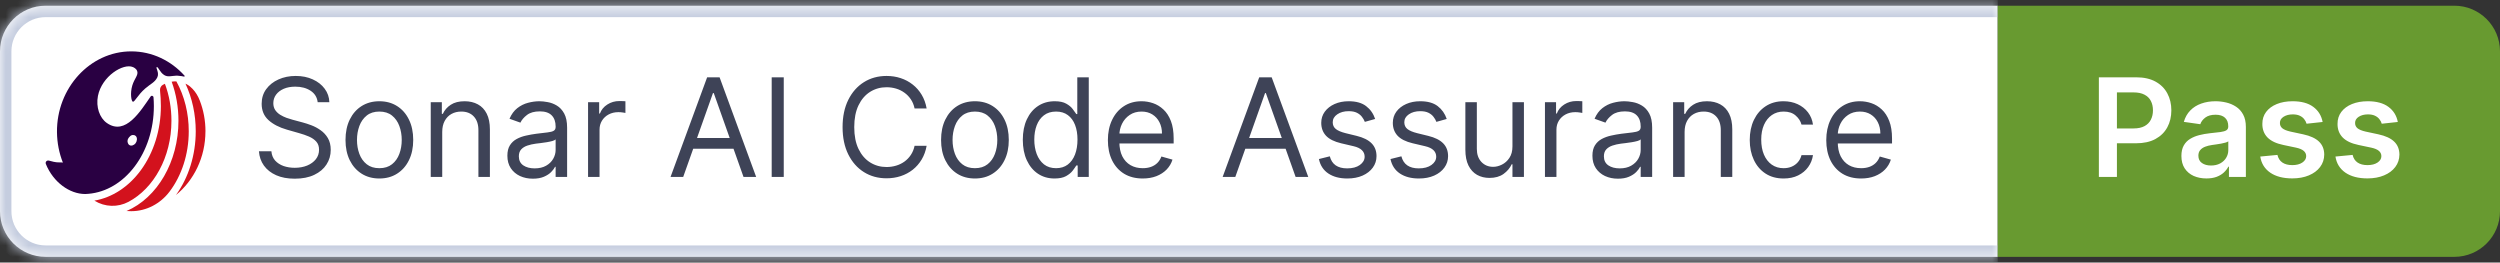<svg width="219" height="23" viewBox="0 0 219 23" fill="none" xmlns="http://www.w3.org/2000/svg">
<rect x="0" y="0" width="219" height="23" fill="#333333" stroke="none"/>
<mask id="path-1-inside-1_5503_26137" fill="white">
<path d="M0 4.5C0 2.291 1.791 0.5 4 0.5H175V22.5H4C1.791 22.5 0 20.709 0 18.5V4.5Z"/>
</mask>
<path d="M0 4.5C0 2.291 1.791 0.5 4 0.5H175V22.5H4C1.791 22.5 0 20.709 0 18.5V4.5Z" fill="white"/>
<path d="M-1 4.5C-1 1.739 1.239 -0.5 4 -0.5H175V1.5H4C2.343 1.5 1 2.843 1 4.5H-1ZM175 23.5H4C1.239 23.5 -1 21.261 -1 18.5H1C1 20.157 2.343 21.5 4 21.5H175V23.5ZM4 23.5C1.239 23.5 -1 21.261 -1 18.5V4.5C-1 1.739 1.239 -0.5 4 -0.5V1.5C2.343 1.5 1 2.843 1 4.5V18.5C1 20.157 2.343 21.5 4 21.5V23.5ZM175 0.5V22.5V0.5Z" fill="#C5CDDF" mask="url(#path-1-inside-1_5503_26137)"/>
<path d="M15.018 10.586C15.018 9.45 14.827 8.357 14.446 7.34C14.37 7.375 14.31 7.407 14.27 7.429C14.27 7.429 14.27 7.429 14.267 7.429C14.093 7.524 13.998 7.727 14.02 7.934C14.066 8.357 14.093 8.85 14.093 9.295C14.093 11.375 13.468 13.369 12.337 14.912C11.266 16.371 9.829 17.307 8.267 17.575C8.272 17.575 8.275 17.581 8.28 17.583C9.194 18.145 10.313 18.18 11.256 17.681C13.463 16.512 15.018 13.773 15.018 10.586Z" fill="#D3121D"/>
<path d="M15.449 7.128C15.303 7.123 15.167 7.134 15.038 7.155C15.431 8.235 15.633 9.387 15.633 10.586C15.633 14.158 13.783 17.331 11.082 18.486C11.218 18.495 11.357 18.5 11.495 18.5C11.503 18.5 11.508 18.5 11.515 18.5C12.816 18.495 14.05 17.855 14.867 16.767C15.9 15.389 16.535 13.534 16.535 11.5C16.535 9.924 16.16 8.416 15.449 7.128Z" fill="#D3121D"/>
<path d="M17.999 11.5C17.999 10.548 17.823 9.642 17.503 8.815C17.357 8.435 17.15 8.083 16.878 7.795C16.727 7.633 16.563 7.497 16.386 7.399C16.341 7.372 16.293 7.351 16.248 7.329C16.837 8.593 17.147 10.027 17.147 11.5C17.147 13.567 16.522 15.56 15.411 17.087C16.981 15.81 17.997 13.781 17.997 11.5H17.999Z" fill="#D3121D"/>
<path d="M16.162 6.624C14.98 5.314 13.327 4.5 11.495 4.5C7.899 4.5 4.953 7.706 4.991 11.573C5.001 12.52 5.183 13.42 5.508 14.242C5.402 14.226 5.293 14.22 5.185 14.226C4.893 14.239 4.482 14.128 4.296 14.071C4.114 14.017 3.943 14.177 4.018 14.364C4.018 14.364 4.018 14.367 4.018 14.369C4.663 15.961 6.097 16.997 7.463 16.995C7.463 16.995 7.463 16.995 7.466 16.995C7.556 16.995 7.647 16.989 7.738 16.979C10.938 16.715 13.478 13.371 13.478 9.298C13.478 9.04 13.468 8.785 13.448 8.53C13.438 8.392 13.272 8.34 13.196 8.452C12.312 9.713 10.999 11.928 9.358 10.773C8.728 10.331 8.39 9.376 8.579 8.405C8.922 6.662 10.81 5.517 11.641 5.875C11.707 5.902 11.941 6.003 12.019 6.233C12.14 6.583 11.775 6.873 11.588 7.494C11.387 8.167 11.5 8.877 11.641 8.91C11.797 8.945 12.065 8.321 12.717 7.755C13.191 7.342 13.549 7.228 13.773 6.792C13.99 6.371 13.604 5.918 13.735 5.878C13.869 5.837 13.99 6.328 14.38 6.572C14.708 6.775 14.998 6.648 15.426 6.629C15.426 6.629 15.61 6.621 15.902 6.667C15.902 6.667 15.986 6.681 16.119 6.71C16.167 6.721 16.197 6.659 16.165 6.624H16.162ZM11.314 12.021C11.364 11.961 11.455 11.847 11.608 11.828C11.639 11.825 11.795 11.809 11.898 11.918C12.052 12.075 12.009 12.379 11.873 12.555C11.747 12.718 11.498 12.823 11.324 12.701C11.178 12.598 11.17 12.384 11.17 12.365C11.17 12.197 11.261 12.083 11.309 12.021H11.314Z" fill="#290042"/>
<path d="M27.829 8.955C27.778 8.523 27.571 8.188 27.207 7.949C26.844 7.71 26.398 7.591 25.869 7.591C25.483 7.591 25.145 7.653 24.855 7.778C24.568 7.903 24.344 8.075 24.182 8.294C24.023 8.513 23.943 8.761 23.943 9.04C23.943 9.273 23.999 9.473 24.109 9.641C24.223 9.805 24.368 9.943 24.544 10.054C24.72 10.162 24.905 10.251 25.098 10.322C25.291 10.391 25.469 10.446 25.631 10.489L26.517 10.727C26.744 10.787 26.997 10.869 27.276 10.974C27.557 11.079 27.825 11.223 28.081 11.405C28.34 11.584 28.553 11.814 28.72 12.095C28.888 12.376 28.972 12.722 28.972 13.131C28.972 13.602 28.848 14.028 28.601 14.409C28.357 14.79 27.999 15.092 27.527 15.317C27.058 15.541 26.489 15.653 25.818 15.653C25.193 15.653 24.652 15.553 24.195 15.351C23.74 15.149 23.382 14.868 23.121 14.507C22.862 14.146 22.716 13.727 22.682 13.25H23.773C23.801 13.579 23.912 13.852 24.105 14.068C24.301 14.281 24.548 14.44 24.847 14.546C25.148 14.648 25.472 14.699 25.818 14.699C26.222 14.699 26.584 14.633 26.905 14.503C27.226 14.369 27.48 14.185 27.668 13.949C27.855 13.71 27.949 13.432 27.949 13.114C27.949 12.824 27.868 12.588 27.706 12.406C27.544 12.224 27.331 12.077 27.067 11.963C26.803 11.849 26.517 11.75 26.21 11.665L25.136 11.358C24.454 11.162 23.915 10.882 23.517 10.518C23.119 10.155 22.921 9.679 22.921 9.091C22.921 8.602 23.053 8.176 23.317 7.812C23.584 7.446 23.942 7.162 24.391 6.96C24.842 6.756 25.347 6.653 25.903 6.653C26.466 6.653 26.966 6.754 27.403 6.956C27.841 7.155 28.188 7.428 28.443 7.774C28.702 8.121 28.838 8.514 28.852 8.955H27.829ZM33.232 15.636C32.641 15.636 32.123 15.496 31.677 15.214C31.233 14.933 30.887 14.54 30.637 14.034C30.39 13.528 30.266 12.938 30.266 12.261C30.266 11.579 30.39 10.984 30.637 10.476C30.887 9.967 31.233 9.572 31.677 9.291C32.123 9.01 32.641 8.869 33.232 8.869C33.823 8.869 34.34 9.01 34.783 9.291C35.229 9.572 35.576 9.967 35.823 10.476C36.073 10.984 36.198 11.579 36.198 12.261C36.198 12.938 36.073 13.528 35.823 14.034C35.576 14.54 35.229 14.933 34.783 15.214C34.34 15.496 33.823 15.636 33.232 15.636ZM33.232 14.733C33.681 14.733 34.05 14.618 34.34 14.388C34.63 14.158 34.844 13.855 34.983 13.48C35.123 13.105 35.192 12.699 35.192 12.261C35.192 11.824 35.123 11.416 34.983 11.038C34.844 10.661 34.63 10.355 34.34 10.122C34.05 9.889 33.681 9.773 33.232 9.773C32.783 9.773 32.414 9.889 32.124 10.122C31.834 10.355 31.62 10.661 31.48 11.038C31.341 11.416 31.272 11.824 31.272 12.261C31.272 12.699 31.341 13.105 31.48 13.48C31.62 13.855 31.834 14.158 32.124 14.388C32.414 14.618 32.783 14.733 33.232 14.733ZM38.739 11.562V15.5H37.733V8.955H38.705V9.977H38.79C38.943 9.645 39.176 9.378 39.489 9.176C39.801 8.972 40.205 8.869 40.699 8.869C41.142 8.869 41.53 8.96 41.862 9.142C42.195 9.321 42.453 9.594 42.638 9.96C42.822 10.324 42.915 10.784 42.915 11.341V15.5H41.909V11.409C41.909 10.895 41.776 10.494 41.508 10.207C41.242 9.918 40.875 9.773 40.409 9.773C40.088 9.773 39.801 9.842 39.548 9.982C39.298 10.121 39.101 10.324 38.956 10.591C38.811 10.858 38.739 11.182 38.739 11.562ZM46.679 15.653C46.264 15.653 45.887 15.575 45.549 15.419C45.211 15.26 44.943 15.031 44.744 14.733C44.545 14.432 44.446 14.068 44.446 13.642C44.446 13.267 44.52 12.963 44.667 12.73C44.815 12.494 45.012 12.31 45.26 12.176C45.507 12.043 45.779 11.943 46.078 11.878C46.379 11.81 46.681 11.756 46.985 11.716C47.383 11.665 47.706 11.626 47.953 11.601C48.203 11.572 48.385 11.526 48.498 11.46C48.615 11.395 48.673 11.281 48.673 11.119V11.085C48.673 10.665 48.558 10.338 48.328 10.105C48.1 9.872 47.755 9.756 47.292 9.756C46.812 9.756 46.436 9.861 46.163 10.071C45.89 10.281 45.699 10.506 45.588 10.744L44.633 10.403C44.804 10.006 45.031 9.696 45.315 9.474C45.602 9.25 45.914 9.094 46.252 9.006C46.593 8.915 46.929 8.869 47.258 8.869C47.468 8.869 47.71 8.895 47.983 8.946C48.258 8.994 48.524 9.095 48.779 9.249C49.038 9.402 49.252 9.634 49.423 9.943C49.593 10.253 49.679 10.668 49.679 11.188V15.5H48.673V14.614H48.622C48.554 14.756 48.44 14.908 48.281 15.07C48.122 15.232 47.91 15.369 47.646 15.483C47.382 15.597 47.059 15.653 46.679 15.653ZM46.832 14.75C47.23 14.75 47.565 14.672 47.838 14.516C48.113 14.359 48.321 14.158 48.46 13.911C48.602 13.663 48.673 13.403 48.673 13.131V12.21C48.63 12.261 48.537 12.308 48.392 12.351C48.25 12.391 48.085 12.426 47.897 12.457C47.713 12.486 47.532 12.511 47.356 12.534C47.183 12.554 47.042 12.571 46.934 12.585C46.673 12.619 46.429 12.675 46.201 12.751C45.977 12.825 45.795 12.938 45.656 13.088C45.52 13.236 45.451 13.438 45.451 13.693C45.451 14.043 45.581 14.307 45.839 14.486C46.1 14.662 46.431 14.75 46.832 14.75ZM51.514 15.5V8.955H52.486V9.943H52.554C52.673 9.619 52.889 9.357 53.202 9.155C53.514 8.953 53.867 8.852 54.258 8.852C54.332 8.852 54.425 8.854 54.535 8.857C54.646 8.859 54.73 8.864 54.787 8.869V9.892C54.753 9.884 54.675 9.871 54.553 9.854C54.433 9.834 54.307 9.824 54.173 9.824C53.855 9.824 53.571 9.891 53.321 10.024C53.074 10.155 52.878 10.337 52.733 10.57C52.591 10.8 52.52 11.062 52.52 11.358V15.5H51.514ZM59.848 15.5H58.74L61.945 6.773H63.036L66.24 15.5H65.132L62.525 8.153H62.456L59.848 15.5ZM60.258 12.091H64.723V13.028H60.258V12.091ZM68.657 6.773V15.5H67.6V6.773H68.657ZM81.173 9.5H80.117C80.054 9.196 79.945 8.929 79.788 8.699C79.635 8.469 79.447 8.276 79.226 8.119C79.007 7.96 78.764 7.841 78.497 7.761C78.23 7.682 77.952 7.642 77.662 7.642C77.133 7.642 76.655 7.776 76.226 8.043C75.8 8.31 75.46 8.703 75.207 9.223C74.957 9.743 74.832 10.381 74.832 11.136C74.832 11.892 74.957 12.53 75.207 13.05C75.46 13.57 75.8 13.963 76.226 14.23C76.655 14.497 77.133 14.631 77.662 14.631C77.952 14.631 78.23 14.591 78.497 14.511C78.764 14.432 79.007 14.314 79.226 14.158C79.447 13.999 79.635 13.804 79.788 13.574C79.945 13.341 80.054 13.074 80.117 12.773H81.173C81.094 13.219 80.949 13.618 80.739 13.97C80.528 14.322 80.267 14.622 79.954 14.869C79.642 15.114 79.291 15.3 78.902 15.428C78.516 15.555 78.102 15.619 77.662 15.619C76.918 15.619 76.256 15.438 75.676 15.074C75.097 14.71 74.641 14.193 74.308 13.523C73.976 12.852 73.81 12.057 73.81 11.136C73.81 10.216 73.976 9.42 74.308 8.75C74.641 8.08 75.097 7.562 75.676 7.199C76.256 6.835 76.918 6.653 77.662 6.653C78.102 6.653 78.516 6.717 78.902 6.845C79.291 6.973 79.642 7.161 79.954 7.408C80.267 7.652 80.528 7.95 80.739 8.303C80.949 8.652 81.094 9.051 81.173 9.5ZM85.404 15.636C84.813 15.636 84.294 15.496 83.848 15.214C83.405 14.933 83.059 14.54 82.809 14.034C82.561 13.528 82.438 12.938 82.438 12.261C82.438 11.579 82.561 10.984 82.809 10.476C83.059 9.967 83.405 9.572 83.848 9.291C84.294 9.01 84.813 8.869 85.404 8.869C85.995 8.869 86.512 9.01 86.955 9.291C87.401 9.572 87.748 9.967 87.995 10.476C88.245 10.984 88.37 11.579 88.37 12.261C88.37 12.938 88.245 13.528 87.995 14.034C87.748 14.54 87.401 14.933 86.955 15.214C86.512 15.496 85.995 15.636 85.404 15.636ZM85.404 14.733C85.853 14.733 86.222 14.618 86.512 14.388C86.802 14.158 87.016 13.855 87.155 13.48C87.294 13.105 87.364 12.699 87.364 12.261C87.364 11.824 87.294 11.416 87.155 11.038C87.016 10.661 86.802 10.355 86.512 10.122C86.222 9.889 85.853 9.773 85.404 9.773C84.955 9.773 84.586 9.889 84.296 10.122C84.006 10.355 83.791 10.661 83.652 11.038C83.513 11.416 83.444 11.824 83.444 12.261C83.444 12.699 83.513 13.105 83.652 13.48C83.791 13.855 84.006 14.158 84.296 14.388C84.586 14.618 84.955 14.733 85.404 14.733ZM92.376 15.636C91.831 15.636 91.349 15.499 90.932 15.223C90.514 14.945 90.188 14.553 89.952 14.047C89.716 13.538 89.598 12.938 89.598 12.244C89.598 11.557 89.716 10.96 89.952 10.454C90.188 9.949 90.516 9.558 90.936 9.283C91.356 9.007 91.842 8.869 92.394 8.869C92.82 8.869 93.156 8.94 93.403 9.082C93.653 9.222 93.844 9.381 93.974 9.56C94.108 9.736 94.212 9.881 94.285 9.994H94.371V6.773H95.376V15.5H94.405V14.494H94.285C94.212 14.614 94.106 14.764 93.97 14.946C93.834 15.125 93.639 15.286 93.386 15.428C93.133 15.567 92.797 15.636 92.376 15.636ZM92.513 14.733C92.916 14.733 93.257 14.628 93.535 14.418C93.814 14.204 94.026 13.911 94.171 13.536C94.315 13.158 94.388 12.722 94.388 12.227C94.388 11.739 94.317 11.311 94.175 10.945C94.033 10.575 93.822 10.288 93.544 10.084C93.266 9.876 92.922 9.773 92.513 9.773C92.087 9.773 91.731 9.882 91.447 10.101C91.166 10.317 90.954 10.611 90.812 10.983C90.673 11.352 90.604 11.767 90.604 12.227C90.604 12.693 90.675 13.117 90.817 13.497C90.962 13.875 91.175 14.176 91.456 14.401C91.74 14.622 92.092 14.733 92.513 14.733ZM100.102 15.636C99.472 15.636 98.928 15.497 98.47 15.219C98.016 14.938 97.665 14.546 97.418 14.043C97.173 13.537 97.051 12.949 97.051 12.278C97.051 11.608 97.173 11.017 97.418 10.506C97.665 9.991 98.008 9.591 98.449 9.304C98.892 9.014 99.409 8.869 100 8.869C100.341 8.869 100.678 8.926 101.01 9.04C101.342 9.153 101.645 9.338 101.918 9.594C102.19 9.847 102.408 10.182 102.57 10.599C102.732 11.017 102.812 11.531 102.812 12.142V12.568H97.767V11.699H101.79C101.79 11.329 101.716 11 101.568 10.71C101.423 10.421 101.216 10.192 100.946 10.024C100.679 9.857 100.364 9.773 100 9.773C99.599 9.773 99.253 9.872 98.96 10.071C98.671 10.267 98.447 10.523 98.291 10.838C98.135 11.153 98.057 11.492 98.057 11.852V12.432C98.057 12.926 98.142 13.345 98.312 13.689C98.486 14.03 98.726 14.29 99.033 14.469C99.34 14.645 99.696 14.733 100.102 14.733C100.366 14.733 100.605 14.696 100.818 14.622C101.034 14.546 101.22 14.432 101.376 14.281C101.533 14.128 101.653 13.938 101.739 13.71L102.71 13.983C102.608 14.312 102.436 14.602 102.195 14.852C101.953 15.099 101.655 15.293 101.3 15.432C100.945 15.568 100.545 15.636 100.102 15.636ZM108.212 15.5H107.104L110.308 6.773H111.399L114.604 15.5H113.496L110.888 8.153H110.82L108.212 15.5ZM108.621 12.091H113.087V13.028H108.621V12.091ZM120.463 10.421L119.56 10.676C119.503 10.526 119.419 10.379 119.308 10.237C119.2 10.092 119.053 9.973 118.865 9.879C118.678 9.786 118.438 9.739 118.145 9.739C117.744 9.739 117.411 9.831 117.143 10.016C116.879 10.197 116.747 10.429 116.747 10.71C116.747 10.96 116.838 11.158 117.02 11.303C117.202 11.447 117.486 11.568 117.872 11.665L118.844 11.903C119.429 12.046 119.865 12.263 120.152 12.555C120.439 12.845 120.582 13.219 120.582 13.676C120.582 14.051 120.474 14.386 120.259 14.682C120.045 14.977 119.747 15.21 119.364 15.381C118.98 15.551 118.534 15.636 118.026 15.636C117.358 15.636 116.805 15.492 116.368 15.202C115.93 14.912 115.653 14.489 115.537 13.932L116.491 13.693C116.582 14.046 116.754 14.31 117.007 14.486C117.263 14.662 117.597 14.75 118.009 14.75C118.477 14.75 118.849 14.651 119.125 14.452C119.403 14.25 119.543 14.008 119.543 13.727C119.543 13.5 119.463 13.31 119.304 13.156C119.145 13 118.901 12.883 118.571 12.807L117.48 12.551C116.881 12.409 116.44 12.189 116.159 11.891C115.881 11.589 115.741 11.213 115.741 10.761C115.741 10.392 115.845 10.065 116.053 9.781C116.263 9.497 116.548 9.274 116.909 9.112C117.273 8.95 117.685 8.869 118.145 8.869C118.793 8.869 119.301 9.011 119.67 9.295C120.043 9.58 120.307 9.955 120.463 10.421ZM126.733 10.421L125.829 10.676C125.772 10.526 125.689 10.379 125.578 10.237C125.47 10.092 125.322 9.973 125.135 9.879C124.947 9.786 124.707 9.739 124.414 9.739C124.014 9.739 123.68 9.831 123.413 10.016C123.149 10.197 123.017 10.429 123.017 10.71C123.017 10.96 123.108 11.158 123.289 11.303C123.471 11.447 123.755 11.568 124.142 11.665L125.113 11.903C125.699 12.046 126.135 12.263 126.422 12.555C126.708 12.845 126.852 13.219 126.852 13.676C126.852 14.051 126.744 14.386 126.528 14.682C126.315 14.977 126.017 15.21 125.633 15.381C125.25 15.551 124.804 15.636 124.295 15.636C123.627 15.636 123.075 15.492 122.637 15.202C122.2 14.912 121.923 14.489 121.806 13.932L122.761 13.693C122.852 14.046 123.024 14.31 123.277 14.486C123.532 14.662 123.866 14.75 124.278 14.75C124.747 14.75 125.119 14.651 125.395 14.452C125.673 14.25 125.812 14.008 125.812 13.727C125.812 13.5 125.733 13.31 125.574 13.156C125.414 13 125.17 12.883 124.841 12.807L123.75 12.551C123.15 12.409 122.71 12.189 122.429 11.891C122.15 11.589 122.011 11.213 122.011 10.761C122.011 10.392 122.115 10.065 122.322 9.781C122.532 9.497 122.818 9.274 123.179 9.112C123.542 8.95 123.954 8.869 124.414 8.869C125.062 8.869 125.571 9.011 125.94 9.295C126.312 9.58 126.576 9.955 126.733 10.421ZM132.491 12.824V8.955H133.496V15.5H132.491V14.392H132.423C132.269 14.724 132.031 15.007 131.707 15.24C131.383 15.47 130.974 15.585 130.479 15.585C130.07 15.585 129.707 15.496 129.388 15.317C129.07 15.135 128.82 14.862 128.638 14.499C128.457 14.132 128.366 13.671 128.366 13.114V8.955H129.371V13.046C129.371 13.523 129.505 13.903 129.772 14.188C130.042 14.472 130.386 14.614 130.803 14.614C131.053 14.614 131.308 14.55 131.566 14.422C131.827 14.294 132.046 14.098 132.222 13.834C132.401 13.57 132.491 13.233 132.491 12.824ZM135.338 15.5V8.955H136.31V9.943H136.378C136.498 9.619 136.713 9.357 137.026 9.155C137.338 8.953 137.691 8.852 138.083 8.852C138.157 8.852 138.249 8.854 138.36 8.857C138.471 8.859 138.554 8.864 138.611 8.869V9.892C138.577 9.884 138.499 9.871 138.377 9.854C138.257 9.834 138.131 9.824 137.998 9.824C137.679 9.824 137.395 9.891 137.145 10.024C136.898 10.155 136.702 10.337 136.557 10.57C136.415 10.8 136.344 11.062 136.344 11.358V15.5H135.338ZM141.729 15.653C141.315 15.653 140.938 15.575 140.6 15.419C140.262 15.26 139.994 15.031 139.795 14.733C139.596 14.432 139.496 14.068 139.496 13.642C139.496 13.267 139.57 12.963 139.718 12.73C139.866 12.494 140.063 12.31 140.31 12.176C140.558 12.043 140.83 11.943 141.129 11.878C141.43 11.81 141.732 11.756 142.036 11.716C142.434 11.665 142.756 11.626 143.004 11.601C143.254 11.572 143.435 11.526 143.549 11.46C143.665 11.395 143.724 11.281 143.724 11.119V11.085C143.724 10.665 143.609 10.338 143.379 10.105C143.151 9.872 142.806 9.756 142.343 9.756C141.863 9.756 141.487 9.861 141.214 10.071C140.941 10.281 140.749 10.506 140.638 10.744L139.684 10.403C139.854 10.006 140.082 9.696 140.366 9.474C140.653 9.25 140.965 9.094 141.303 9.006C141.644 8.915 141.979 8.869 142.309 8.869C142.519 8.869 142.761 8.895 143.033 8.946C143.309 8.994 143.575 9.095 143.83 9.249C144.089 9.402 144.303 9.634 144.474 9.943C144.644 10.253 144.729 10.668 144.729 11.188V15.5H143.724V14.614H143.673C143.604 14.756 143.491 14.908 143.332 15.07C143.173 15.232 142.961 15.369 142.697 15.483C142.433 15.597 142.11 15.653 141.729 15.653ZM141.883 14.75C142.281 14.75 142.616 14.672 142.888 14.516C143.164 14.359 143.371 14.158 143.511 13.911C143.653 13.663 143.724 13.403 143.724 13.131V12.21C143.681 12.261 143.587 12.308 143.442 12.351C143.3 12.391 143.136 12.426 142.948 12.457C142.763 12.486 142.583 12.511 142.407 12.534C142.234 12.554 142.093 12.571 141.985 12.585C141.724 12.619 141.479 12.675 141.252 12.751C141.028 12.825 140.846 12.938 140.707 13.088C140.57 13.236 140.502 13.438 140.502 13.693C140.502 14.043 140.631 14.307 140.89 14.486C141.151 14.662 141.482 14.75 141.883 14.75ZM147.571 11.562V15.5H146.565V8.955H147.537V9.977H147.622C147.775 9.645 148.008 9.378 148.321 9.176C148.633 8.972 149.037 8.869 149.531 8.869C149.974 8.869 150.362 8.96 150.694 9.142C151.027 9.321 151.285 9.594 151.47 9.96C151.654 10.324 151.747 10.784 151.747 11.341V15.5H150.741V11.409C150.741 10.895 150.608 10.494 150.341 10.207C150.074 9.918 149.707 9.773 149.241 9.773C148.92 9.773 148.633 9.842 148.38 9.982C148.13 10.121 147.933 10.324 147.788 10.591C147.643 10.858 147.571 11.182 147.571 11.562ZM156.244 15.636C155.63 15.636 155.102 15.492 154.658 15.202C154.215 14.912 153.874 14.513 153.636 14.004C153.397 13.496 153.278 12.915 153.278 12.261C153.278 11.597 153.4 11.01 153.644 10.501C153.891 9.99 154.235 9.591 154.675 9.304C155.119 9.014 155.636 8.869 156.227 8.869C156.687 8.869 157.102 8.955 157.471 9.125C157.84 9.295 158.143 9.534 158.379 9.841C158.614 10.148 158.761 10.506 158.817 10.915H157.812C157.735 10.617 157.565 10.352 157.3 10.122C157.039 9.889 156.687 9.773 156.244 9.773C155.852 9.773 155.508 9.875 155.212 10.079C154.92 10.281 154.691 10.567 154.526 10.936C154.364 11.303 154.283 11.733 154.283 12.227C154.283 12.733 154.363 13.173 154.522 13.548C154.684 13.923 154.911 14.214 155.204 14.422C155.499 14.629 155.846 14.733 156.244 14.733C156.505 14.733 156.742 14.688 156.955 14.597C157.168 14.506 157.349 14.375 157.496 14.204C157.644 14.034 157.749 13.829 157.812 13.591H158.817C158.761 13.977 158.62 14.325 158.396 14.635C158.174 14.942 157.88 15.186 157.513 15.368C157.15 15.547 156.727 15.636 156.244 15.636ZM163.032 15.636C162.401 15.636 161.857 15.497 161.4 15.219C160.945 14.938 160.594 14.546 160.347 14.043C160.103 13.537 159.981 12.949 159.981 12.278C159.981 11.608 160.103 11.017 160.347 10.506C160.594 9.991 160.938 9.591 161.379 9.304C161.822 9.014 162.339 8.869 162.93 8.869C163.271 8.869 163.607 8.926 163.94 9.04C164.272 9.153 164.575 9.338 164.847 9.594C165.12 9.847 165.337 10.182 165.499 10.599C165.661 11.017 165.742 11.531 165.742 12.142V12.568H160.697V11.699H164.719C164.719 11.329 164.646 11 164.498 10.71C164.353 10.421 164.146 10.192 163.876 10.024C163.609 9.857 163.293 9.773 162.93 9.773C162.529 9.773 162.183 9.872 161.89 10.071C161.6 10.267 161.377 10.523 161.221 10.838C161.065 11.153 160.987 11.492 160.987 11.852V12.432C160.987 12.926 161.072 13.345 161.242 13.689C161.415 14.03 161.656 14.29 161.962 14.469C162.269 14.645 162.626 14.733 163.032 14.733C163.296 14.733 163.535 14.696 163.748 14.622C163.964 14.546 164.15 14.432 164.306 14.281C164.462 14.128 164.583 13.938 164.668 13.71L165.64 13.983C165.538 14.312 165.366 14.602 165.124 14.852C164.883 15.099 164.585 15.293 164.229 15.432C163.874 15.568 163.475 15.636 163.032 15.636Z" fill="#3E4357"/>
<path d="M175 0.5H215C217.209 0.5 219 2.291 219 4.5V18.5C219 20.709 217.209 22.5 215 22.5H175V0.5Z" fill="#689A30"/>
<path d="M183.861 15.5V6.773H187.134C187.804 6.773 188.366 6.898 188.821 7.148C189.278 7.398 189.624 7.741 189.857 8.179C190.092 8.614 190.21 9.108 190.21 9.662C190.21 10.222 190.092 10.719 189.857 11.153C189.621 11.588 189.273 11.93 188.812 12.18C188.352 12.428 187.786 12.551 187.112 12.551H184.943V11.251H186.899C187.291 11.251 187.612 11.183 187.862 11.047C188.112 10.911 188.297 10.723 188.416 10.484C188.538 10.246 188.599 9.972 188.599 9.662C188.599 9.352 188.538 9.08 188.416 8.844C188.297 8.608 188.111 8.425 187.858 8.294C187.608 8.161 187.286 8.094 186.891 8.094H185.442V15.5H183.861ZM193.282 15.632C192.867 15.632 192.493 15.558 192.161 15.411C191.831 15.26 191.57 15.038 191.377 14.746C191.186 14.453 191.091 14.092 191.091 13.663C191.091 13.294 191.159 12.989 191.296 12.747C191.432 12.506 191.618 12.312 191.854 12.168C192.09 12.023 192.355 11.913 192.651 11.839C192.949 11.763 193.257 11.707 193.576 11.673C193.959 11.633 194.27 11.598 194.509 11.567C194.748 11.533 194.921 11.482 195.029 11.413C195.14 11.342 195.195 11.233 195.195 11.085V11.06C195.195 10.739 195.1 10.49 194.909 10.314C194.719 10.138 194.445 10.05 194.087 10.05C193.709 10.05 193.409 10.132 193.188 10.297C192.969 10.462 192.821 10.656 192.745 10.881L191.304 10.676C191.418 10.278 191.605 9.946 191.867 9.679C192.128 9.409 192.448 9.207 192.826 9.074C193.203 8.938 193.621 8.869 194.078 8.869C194.394 8.869 194.708 8.906 195.02 8.98C195.333 9.054 195.618 9.176 195.877 9.347C196.135 9.514 196.343 9.743 196.499 10.033C196.658 10.322 196.738 10.685 196.738 11.119V15.5H195.255V14.601H195.203C195.11 14.783 194.978 14.953 194.807 15.112C194.64 15.268 194.428 15.395 194.172 15.492C193.919 15.585 193.623 15.632 193.282 15.632ZM193.682 14.499C193.992 14.499 194.26 14.438 194.488 14.315C194.715 14.19 194.89 14.026 195.012 13.821C195.137 13.617 195.199 13.393 195.199 13.152V12.381C195.151 12.421 195.069 12.457 194.952 12.492C194.838 12.526 194.711 12.555 194.569 12.581C194.426 12.607 194.286 12.629 194.147 12.649C194.007 12.669 193.887 12.686 193.784 12.7C193.554 12.732 193.348 12.783 193.167 12.854C192.985 12.925 192.841 13.024 192.736 13.152C192.631 13.277 192.578 13.439 192.578 13.638C192.578 13.922 192.682 14.136 192.89 14.281C193.097 14.426 193.361 14.499 193.682 14.499ZM203.462 10.685L202.056 10.838C202.016 10.696 201.946 10.562 201.847 10.438C201.75 10.312 201.62 10.212 201.455 10.135C201.29 10.058 201.088 10.02 200.85 10.02C200.529 10.02 200.259 10.089 200.04 10.229C199.824 10.368 199.718 10.548 199.721 10.77C199.718 10.96 199.787 11.115 199.929 11.234C200.074 11.354 200.313 11.452 200.645 11.528L201.762 11.767C202.381 11.901 202.841 12.112 203.142 12.402C203.446 12.692 203.6 13.071 203.603 13.54C203.6 13.952 203.479 14.315 203.24 14.631C203.005 14.943 202.676 15.188 202.256 15.364C201.836 15.54 201.353 15.628 200.807 15.628C200.006 15.628 199.361 15.46 198.873 15.125C198.384 14.787 198.093 14.317 197.999 13.714L199.503 13.57C199.571 13.865 199.716 14.088 199.938 14.239C200.159 14.389 200.448 14.464 200.803 14.464C201.169 14.464 201.463 14.389 201.685 14.239C201.909 14.088 202.022 13.902 202.022 13.68C202.022 13.493 201.949 13.338 201.804 13.216C201.662 13.094 201.441 13 201.14 12.935L200.023 12.7C199.395 12.57 198.931 12.349 198.63 12.04C198.328 11.727 198.179 11.332 198.182 10.855C198.179 10.452 198.289 10.102 198.51 9.807C198.735 9.509 199.046 9.278 199.444 9.116C199.844 8.952 200.306 8.869 200.828 8.869C201.596 8.869 202.199 9.033 202.64 9.359C203.083 9.686 203.357 10.128 203.462 10.685ZM210.048 10.685L208.642 10.838C208.602 10.696 208.532 10.562 208.433 10.438C208.336 10.312 208.206 10.212 208.041 10.135C207.876 10.058 207.674 10.02 207.436 10.02C207.115 10.02 206.845 10.089 206.626 10.229C206.41 10.368 206.304 10.548 206.306 10.77C206.304 10.96 206.373 11.115 206.515 11.234C206.66 11.354 206.899 11.452 207.231 11.528L208.348 11.767C208.967 11.901 209.427 12.112 209.728 12.402C210.032 12.692 210.186 13.071 210.189 13.54C210.186 13.952 210.065 14.315 209.826 14.631C209.591 14.943 209.262 15.188 208.842 15.364C208.422 15.54 207.939 15.628 207.393 15.628C206.592 15.628 205.947 15.46 205.458 15.125C204.97 14.787 204.679 14.317 204.585 13.714L206.089 13.57C206.157 13.865 206.302 14.088 206.524 14.239C206.745 14.389 207.034 14.464 207.389 14.464C207.755 14.464 208.049 14.389 208.271 14.239C208.495 14.088 208.608 13.902 208.608 13.68C208.608 13.493 208.535 13.338 208.39 13.216C208.248 13.094 208.027 13 207.725 12.935L206.609 12.7C205.981 12.57 205.517 12.349 205.216 12.04C204.914 11.727 204.765 11.332 204.768 10.855C204.765 10.452 204.875 10.102 205.096 9.807C205.321 9.509 205.632 9.278 206.029 9.116C206.43 8.952 206.892 8.869 207.414 8.869C208.181 8.869 208.785 9.033 209.225 9.359C209.669 9.686 209.943 10.128 210.048 10.685Z" fill="white"/>
</svg>
